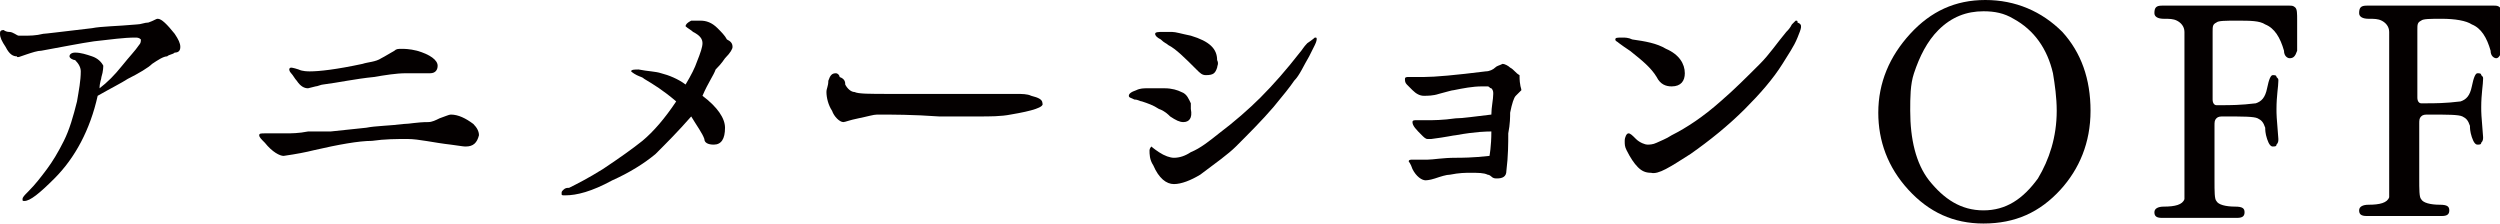 <?xml version="1.0" encoding="utf-8"?>
<!-- Generator: Adobe Illustrator 26.0.1, SVG Export Plug-In . SVG Version: 6.00 Build 0)  -->
<svg version="1.1" id="レイヤー_1" xmlns="http://www.w3.org/2000/svg" xmlns:xlink="http://www.w3.org/1999/xlink" x="0px"
	 y="0px" viewBox="0 0 133.1 11.9" style="enable-background:new 0 0 133.1 11.9;" xml:space="preserve">
<style type="text/css">
	.st0{enable-background:new    ;}
	.st1{fill:#040000;}
</style>
<g class="st0">
	<path class="st1" d="M9.3,2.8C9.2,2.9,9,2.9,8.9,3C8.7,3,8.4,3.2,8.1,3.4C7.9,3.6,7.4,3.9,6.8,4.2C6.5,4.4,5.9,4.7,5.2,5.1
		C4.8,6.9,4,8.4,2.9,9.5c-0.8,0.8-1.3,1.2-1.6,1.2c-0.1,0-0.1,0-0.1-0.1c0-0.1,0.1-0.2,0.3-0.4c0.4-0.4,0.7-0.8,1-1.2
		c0.3-0.4,0.6-0.9,0.9-1.5s0.5-1.3,0.7-2.1c0.1-0.6,0.2-1.1,0.2-1.6c0-0.2-0.1-0.4-0.3-0.6C3.9,3.2,3.7,3.1,3.7,3
		c0-0.1,0.1-0.2,0.3-0.2c0.3,0,0.6,0.1,0.9,0.2s0.5,0.3,0.6,0.5c0,0,0,0.3-0.1,0.6c0,0.1-0.1,0.3-0.1,0.6C5.7,4.4,6.1,4,6.5,3.5
		C6.9,3,7.2,2.7,7.4,2.4c0.1-0.1,0.1-0.2,0.1-0.3C7.4,2,7.3,2,7.2,2C6.6,2,5.9,2.1,5,2.2C4.3,2.3,3.3,2.5,2.2,2.7
		C2,2.7,1.7,2.8,1.4,2.9C1.1,3,0.9,3.1,0.9,3C0.7,3,0.5,2.9,0.3,2.5C0.1,2.2,0,2,0,1.8c0-0.1,0-0.2,0.2-0.2c0,0,0.1,0.1,0.3,0.1
		S0.9,1.9,1,1.9c0.1,0,0.1,0,0.2,0c0.4,0,0.7,0,1.1-0.1c0.1,0,0.9-0.1,2.6-0.3c0.5-0.1,1.3-0.1,2.4-0.2c0.2,0,0.4-0.1,0.6-0.1
		c0.3-0.1,0.4-0.2,0.5-0.2c0.2,0,0.5,0.3,0.9,0.8c0.2,0.3,0.3,0.5,0.3,0.7C9.6,2.7,9.5,2.8,9.3,2.8z"/>
	<path class="st1" d="M24.8,7.8c-0.1,0-0.1,0-0.8-0.1c-0.9-0.1-1.7-0.3-2.3-0.3s-1.2,0-1.9,0.1C19.1,7.5,18,7.7,16.7,8
		c-0.4,0.1-0.9,0.2-1.6,0.3c-0.2,0-0.6-0.2-1-0.7c-0.2-0.2-0.3-0.3-0.3-0.4c0-0.1,0.1-0.1,0.3-0.1c0.1,0,0.2,0,0.4,0
		c0.3,0,0.5,0,0.7,0c0.3,0,0.7,0,1.2-0.1C17,7,17.4,7,17.6,7l1.9-0.2c0.5-0.1,1.2-0.1,2-0.2c0.3,0,0.7-0.1,1.3-0.1
		c0.2,0,0.4-0.1,0.6-0.2c0.3-0.1,0.5-0.2,0.6-0.2c0.4,0,0.8,0.2,1.2,0.5c0.2,0.2,0.3,0.4,0.3,0.6C25.4,7.6,25.2,7.8,24.8,7.8z
		 M22.9,3.9c-0.1,0-0.2,0-0.4,0c-0.4,0-0.7,0-0.9,0c-0.5,0-1.1,0.1-1.7,0.2c-1,0.1-1.9,0.3-2.7,0.4c-0.1,0-0.3,0.1-0.4,0.1l-0.4,0.1
		c-0.2,0-0.4-0.1-0.6-0.4c-0.1-0.1-0.2-0.3-0.3-0.4c-0.1-0.1-0.1-0.2-0.1-0.2c0-0.1,0.1-0.1,0.1-0.1s0.1,0,0.4,0.1
		c0.2,0.1,0.5,0.1,0.6,0.1c0.5,0,1.4-0.1,2.8-0.4c0.3-0.1,0.7-0.1,1-0.3c0,0,0.2-0.1,0.7-0.4c0.1-0.1,0.2-0.1,0.4-0.1
		c0.1,0,0.4,0,0.8,0.1c0.7,0.2,1.1,0.5,1.1,0.8C23.3,3.7,23.2,3.9,22.9,3.9z"/>
	<path class="st1" d="M38.6,3.1c-0.2,0.3-0.4,0.5-0.5,0.6c-0.1,0.3-0.4,0.7-0.7,1.4c0.8,0.6,1.2,1.2,1.2,1.7c0,0.6-0.2,0.9-0.6,0.9
		c-0.3,0-0.5-0.1-0.5-0.3c-0.1-0.3-0.4-0.7-0.7-1.2c-0.7,0.8-1.3,1.4-1.9,2c-0.6,0.5-1.4,1-2.3,1.4c-1.1,0.6-1.9,0.8-2.5,0.8
		c-0.2,0-0.2,0-0.2-0.1c0-0.1,0-0.1,0.1-0.2c0.1-0.1,0.2-0.1,0.3-0.1c0.4-0.2,1-0.5,1.8-1c0.9-0.6,1.6-1.1,2.1-1.5
		c0.6-0.5,1.2-1.2,1.8-2.1c-0.7-0.6-1.2-0.9-1.7-1.2c-0.1-0.1-0.2-0.1-0.4-0.2c-0.2-0.1-0.3-0.2-0.3-0.2c0-0.1,0.2-0.1,0.4-0.1
		c0.5,0.1,0.9,0.1,1.2,0.2c0.4,0.1,0.9,0.3,1.3,0.6c0.3-0.5,0.5-0.9,0.6-1.2c0.2-0.5,0.3-0.8,0.3-1c0-0.2-0.1-0.4-0.5-0.6
		c-0.1-0.1-0.3-0.2-0.4-0.3c0-0.1,0.1-0.2,0.3-0.3c0.1,0,0.3,0,0.5,0c0.3,0,0.6,0.1,0.9,0.4c0.2,0.2,0.4,0.4,0.5,0.6
		C38.9,2.2,39,2.3,39,2.5C39,2.6,38.9,2.8,38.6,3.1z"/>
	<path class="st1" d="M53.8,6.1c-0.5,0.1-1.1,0.1-1.7,0.1c-0.5,0-1.2,0-2.1,0c-1.4-0.1-2.5-0.1-3.3-0.1c-0.2,0-0.5,0.1-1,0.2
		c-0.5,0.1-0.7,0.2-0.8,0.2c-0.2,0-0.5-0.3-0.6-0.6c-0.2-0.3-0.3-0.7-0.3-1c0-0.2,0.1-0.3,0.1-0.6c0.1-0.3,0.2-0.4,0.4-0.4
		c0.1,0,0.2,0.1,0.2,0.2C45,4.2,45,4.4,45,4.5c0.1,0.2,0.3,0.4,0.5,0.4C45.7,5,46.3,5,47.4,5h1.3c0.6,0,1.1,0,1.4,0c0.2,0,0.9,0,2,0
		c0.7,0,1.4,0,2,0c0.3,0,0.6,0,0.8,0.1c0.4,0.1,0.6,0.2,0.6,0.4C55.6,5.7,55,5.9,53.8,6.1z"/>
	<path class="st1" d="M63,6.5c-0.2,0-0.4-0.1-0.7-0.3c-0.1-0.1-0.3-0.3-0.6-0.4c-0.3-0.2-0.6-0.3-0.9-0.4c-0.1,0-0.2-0.1-0.4-0.1
		c-0.2-0.1-0.3-0.1-0.3-0.2c0-0.1,0.1-0.2,0.4-0.3c0.2-0.1,0.4-0.1,0.6-0.1c0.5,0,0.8,0,0.9,0c0.4,0,0.7,0.1,0.9,0.2
		c0.3,0.1,0.4,0.4,0.5,0.6c0,0.1,0,0.2,0,0.3C63.5,6.3,63.3,6.5,63,6.5z M70,2.4c-0.1,0.2-0.2,0.4-0.3,0.6c-0.3,0.5-0.5,1-0.8,1.3
		c-0.2,0.3-0.6,0.8-1.1,1.4c-0.6,0.7-1.3,1.4-2,2.1c-0.4,0.4-1.1,0.9-1.9,1.5c-0.5,0.3-1,0.5-1.4,0.5c-0.4,0-0.8-0.3-1.1-1
		c-0.2-0.3-0.2-0.6-0.2-0.8c0-0.1,0.1-0.2,0.1-0.2c0,0,0.1,0.1,0.4,0.3c0.3,0.2,0.6,0.3,0.8,0.3c0.3,0,0.6-0.1,0.9-0.3
		c0.5-0.2,1-0.6,1.5-1c0.8-0.6,1.6-1.3,2.2-1.9c0.7-0.7,1.4-1.5,2.1-2.4c0.1-0.1,0.2-0.3,0.4-0.5C69.9,2.1,70,2,70,2
		c0.1,0,0.1,0,0.1,0.1C70.1,2.1,70.1,2.2,70,2.4z M64.8,3.6C64.7,3.9,64.6,4,64.2,4c-0.2,0-0.3-0.1-0.5-0.3
		c-0.6-0.6-1.1-1.1-1.5-1.3c-0.1-0.1-0.2-0.1-0.4-0.3c-0.2-0.1-0.3-0.2-0.3-0.3c0-0.1,0.2-0.1,0.4-0.1c0.1,0,0.3,0,0.5,0
		c0.2,0,0.5,0.1,1,0.2c1,0.3,1.4,0.7,1.4,1.3C64.9,3.4,64.8,3.5,64.8,3.6z"/>
	<path class="st1" d="M80.7,5.1c-0.1,0.1-0.2,0.4-0.3,0.9c0,0.2,0,0.6-0.1,1.1c0,0.5,0,1.2-0.1,2c0,0.3-0.2,0.4-0.5,0.4
		c-0.1,0-0.2,0-0.3-0.1c-0.1-0.1-0.2-0.1-0.2-0.1c-0.2-0.1-0.5-0.1-0.9-0.1c-0.3,0-0.6,0-1.1,0.1c-0.2,0-0.5,0.1-0.8,0.2
		c-0.3,0.1-0.5,0.1-0.5,0.1c-0.2,0-0.5-0.2-0.7-0.6C75.1,8.7,75,8.6,75,8.6c0-0.1,0.1-0.1,0.2-0.1c0.1,0,0.1,0,0.2,0
		c0.1,0,0.1,0,0.1,0c0.2,0,0.4,0,0.5,0c0.3,0,0.8-0.1,1.5-0.1c0.3,0,0.9,0,1.8-0.1c0,0,0.1-0.5,0.1-1.3c-0.2,0-0.8,0-1.9,0.2
		c-0.1,0-0.5,0.1-1.3,0.2c-0.1,0-0.2,0-0.2,0c-0.1,0-0.2-0.1-0.3-0.2c-0.3-0.3-0.5-0.5-0.5-0.7c0-0.1,0.1-0.1,0.2-0.1
		c0.1,0,0.2,0,0.3,0c0.1,0,0.3,0,0.3,0c0.3,0,0.8,0,1.5-0.1c0.4,0,1-0.1,1.9-0.2c0-0.4,0.1-0.8,0.1-1.1c0-0.1,0-0.2-0.1-0.3
		c-0.1,0-0.1-0.1-0.2-0.1c-0.1,0-0.2,0-0.3,0c-0.5,0-1,0.1-1.5,0.2c-0.1,0-0.4,0.1-0.8,0.2c-0.3,0.1-0.6,0.1-0.8,0.1
		c-0.2,0-0.4-0.1-0.6-0.3c-0.1-0.1-0.2-0.2-0.3-0.3c-0.1-0.1-0.1-0.2-0.1-0.3c0-0.1,0.1-0.1,0.2-0.1c0.1,0,0.2,0,0.3,0
		c0.1,0,0.3,0,0.5,0c0.6,0,1.7-0.1,3.3-0.3c0.2,0,0.4-0.1,0.5-0.2c0.1-0.1,0.2-0.1,0.4-0.2c0.1,0,0.3,0.1,0.4,0.2
		c0.2,0.1,0.3,0.3,0.5,0.4C80.9,4.6,81,4.7,81,4.8C81,4.8,80.9,4.9,80.7,5.1z"/>
	<path class="st1" d="M89,4.6c-0.3,0-0.6-0.1-0.8-0.5c-0.3-0.5-0.8-0.9-1.3-1.3c-0.1-0.1-0.3-0.2-0.7-0.5C86.1,2.2,86,2.2,86,2.1
		C86,2,86.1,2,86.4,2c0.1,0,0.3,0,0.5,0.1c0.7,0.1,1.3,0.2,1.8,0.5c0.7,0.3,1,0.8,1,1.3C89.7,4.3,89.5,4.6,89,4.6z M95.7,2
		c-0.2,0.5-0.5,0.9-0.8,1.4c-0.5,0.8-1.2,1.6-2,2.4C92,6.7,91,7.5,90,8.2c-1.1,0.7-1.7,1.1-2.1,1c-0.3,0-0.5-0.1-0.7-0.3
		c-0.2-0.2-0.4-0.5-0.6-0.9c-0.1-0.2-0.1-0.3-0.1-0.5c0-0.2,0.1-0.4,0.2-0.4c0.1,0,0.2,0.1,0.4,0.3c0.2,0.2,0.5,0.3,0.6,0.3
		c0.1,0,0.3,0,0.5-0.1c0.2-0.1,0.5-0.2,0.8-0.4c0.8-0.4,1.7-1,2.6-1.8c0.7-0.6,1.4-1.3,2.1-2c0.5-0.5,0.9-1.1,1.4-1.7
		c0.1-0.1,0.2-0.2,0.3-0.4c0.1-0.1,0.2-0.2,0.2-0.2c0.1,0,0.1,0,0.1,0.1C96,1.3,95.9,1.5,95.7,2z"/>
	<path class="st1" d="M109.7,10.1c-1.1,1.2-2.4,1.8-4.1,1.8c-1.6,0-2.9-0.6-4-1.8c-1.1-1.2-1.6-2.6-1.6-4.1c0-1.6,0.6-3,1.7-4.2
		c1.1-1.2,2.4-1.8,4-1.8c1.6,0,3,0.6,4.1,1.7c1,1.1,1.5,2.5,1.5,4.2S110.7,9,109.7,10.1z M109.3,3.9c-0.3-1.3-1-2.3-2.1-2.9
		c-0.5-0.3-1-0.4-1.6-0.4c-0.9,0-1.7,0.3-2.4,1c-0.6,0.6-1,1.4-1.3,2.3c-0.2,0.6-0.2,1.3-0.2,2c0,1.5,0.3,2.8,1,3.7
		c0.8,1,1.7,1.6,2.9,1.6c1.2,0,2.1-0.6,2.9-1.7c0.6-1,1-2.2,1-3.6C109.5,5.2,109.4,4.5,109.3,3.9z"/>
	<path class="st1" d="M121.9,3.1c-0.1,0-0.3-0.1-0.3-0.4c-0.2-0.7-0.5-1.2-1-1.4c-0.3-0.2-0.8-0.2-1.5-0.2c-0.6,0-1,0-1.1,0.1
		c-0.2,0.1-0.2,0.2-0.2,0.5v3.2c0,0.2,0,0.3,0,0.4c0,0.2,0.1,0.3,0.2,0.3c0.1,0,0.2,0,0.3,0c0.4,0,1,0,1.8-0.1
		c0.3-0.1,0.5-0.3,0.6-0.8c0.1-0.5,0.2-0.7,0.3-0.7c0.1,0,0.2,0,0.2,0.1c0.1,0.1,0.1,0.1,0.1,0.2c0,0.3-0.1,0.8-0.1,1.5
		c0,0.3,0,0.4,0.1,1.6c0,0.1,0,0.2-0.1,0.3c0,0.1-0.1,0.1-0.2,0.1c-0.1,0-0.2-0.1-0.3-0.4c-0.1-0.3-0.1-0.5-0.1-0.6
		c-0.1-0.3-0.2-0.4-0.4-0.5c-0.2-0.1-0.8-0.1-1.8-0.1c-0.2,0-0.3,0-0.4,0.1c-0.1,0.1-0.1,0.2-0.1,0.4v2.9c0,0.6,0,1,0.1,1.1
		c0.1,0.2,0.5,0.3,1,0.3c0.4,0,0.5,0.1,0.5,0.3c0,0.2-0.1,0.3-0.4,0.3c-0.2,0-0.6,0-1.2,0l-0.7,0c-0.2,0-0.6,0-1.2,0l-0.9,0
		c-0.3,0-0.4-0.1-0.4-0.3c0-0.2,0.2-0.3,0.5-0.3c0.6,0,1-0.1,1.1-0.4c0-0.1,0-0.4,0-1V2.4c0-0.4,0-0.7,0-0.7c0-0.3-0.2-0.5-0.4-0.6
		c-0.2-0.1-0.4-0.1-0.7-0.1c-0.3,0-0.5-0.1-0.5-0.3c0-0.3,0.1-0.4,0.4-0.4c0.2,0,0.5,0,1,0c0.2,0,0.5,0,0.8,0c0.2,0,0.6,0,1.2,0h1.7
		c0.4,0,0.8,0,1.4,0c0.5,0,0.6,0,0.7,0c0.1,0,0.2,0,0.3,0.1c0.1,0.1,0.1,0.3,0.1,0.7v0.8c0,0.3,0,0.6,0,0.8
		C122.2,3,122.1,3.1,121.9,3.1z"/>
	<path class="st1" d="M132.9,3.1c-0.1,0-0.3-0.1-0.3-0.4c-0.2-0.7-0.5-1.2-1-1.4C131.3,1.1,130.7,1,130,1c-0.6,0-1,0-1.1,0.1
		c-0.2,0.1-0.2,0.2-0.2,0.5v3.2c0,0.2,0,0.3,0,0.4c0,0.2,0.1,0.3,0.2,0.3c0.1,0,0.2,0,0.3,0c0.4,0,1,0,1.8-0.1
		c0.3-0.1,0.5-0.3,0.6-0.8c0.1-0.5,0.2-0.7,0.3-0.7c0.1,0,0.2,0,0.2,0.1c0.1,0.1,0.1,0.1,0.1,0.2c0,0.3-0.1,0.8-0.1,1.5
		c0,0.3,0,0.4,0.1,1.6c0,0.1,0,0.2-0.1,0.3c0,0.1-0.1,0.1-0.2,0.1c-0.1,0-0.2-0.1-0.3-0.4c-0.1-0.3-0.1-0.5-0.1-0.6
		c-0.1-0.3-0.2-0.4-0.4-0.5c-0.2-0.1-0.8-0.1-1.8-0.1c-0.2,0-0.3,0-0.4,0.1c-0.1,0.1-0.1,0.2-0.1,0.4v2.9c0,0.6,0,1,0.1,1.1
		c0.1,0.2,0.5,0.3,1,0.3c0.4,0,0.5,0.1,0.5,0.3c0,0.2-0.1,0.3-0.4,0.3c-0.2,0-0.6,0-1.2,0l-0.7,0c-0.2,0-0.6,0-1.2,0l-0.9,0
		c-0.3,0-0.4-0.1-0.4-0.3c0-0.2,0.2-0.3,0.5-0.3c0.6,0,1-0.1,1.1-0.4c0-0.1,0-0.4,0-1V2.4c0-0.4,0-0.7,0-0.7c0-0.3-0.2-0.5-0.4-0.6
		c-0.2-0.1-0.4-0.1-0.7-0.1c-0.3,0-0.5-0.1-0.5-0.3c0-0.3,0.1-0.4,0.4-0.4c0.2,0,0.5,0,1,0c0.2,0,0.5,0,0.8,0c0.2,0,0.6,0,1.2,0h1.7
		c0.4,0,0.8,0,1.4,0c0.5,0,0.6,0,0.7,0c0.1,0,0.2,0,0.3,0.1c0.1,0.1,0.1,0.3,0.1,0.7v0.8c0,0.3,0,0.6,0,0.8
		C133.1,3,133,3.1,132.9,3.1z"/>
</g>
</svg>
